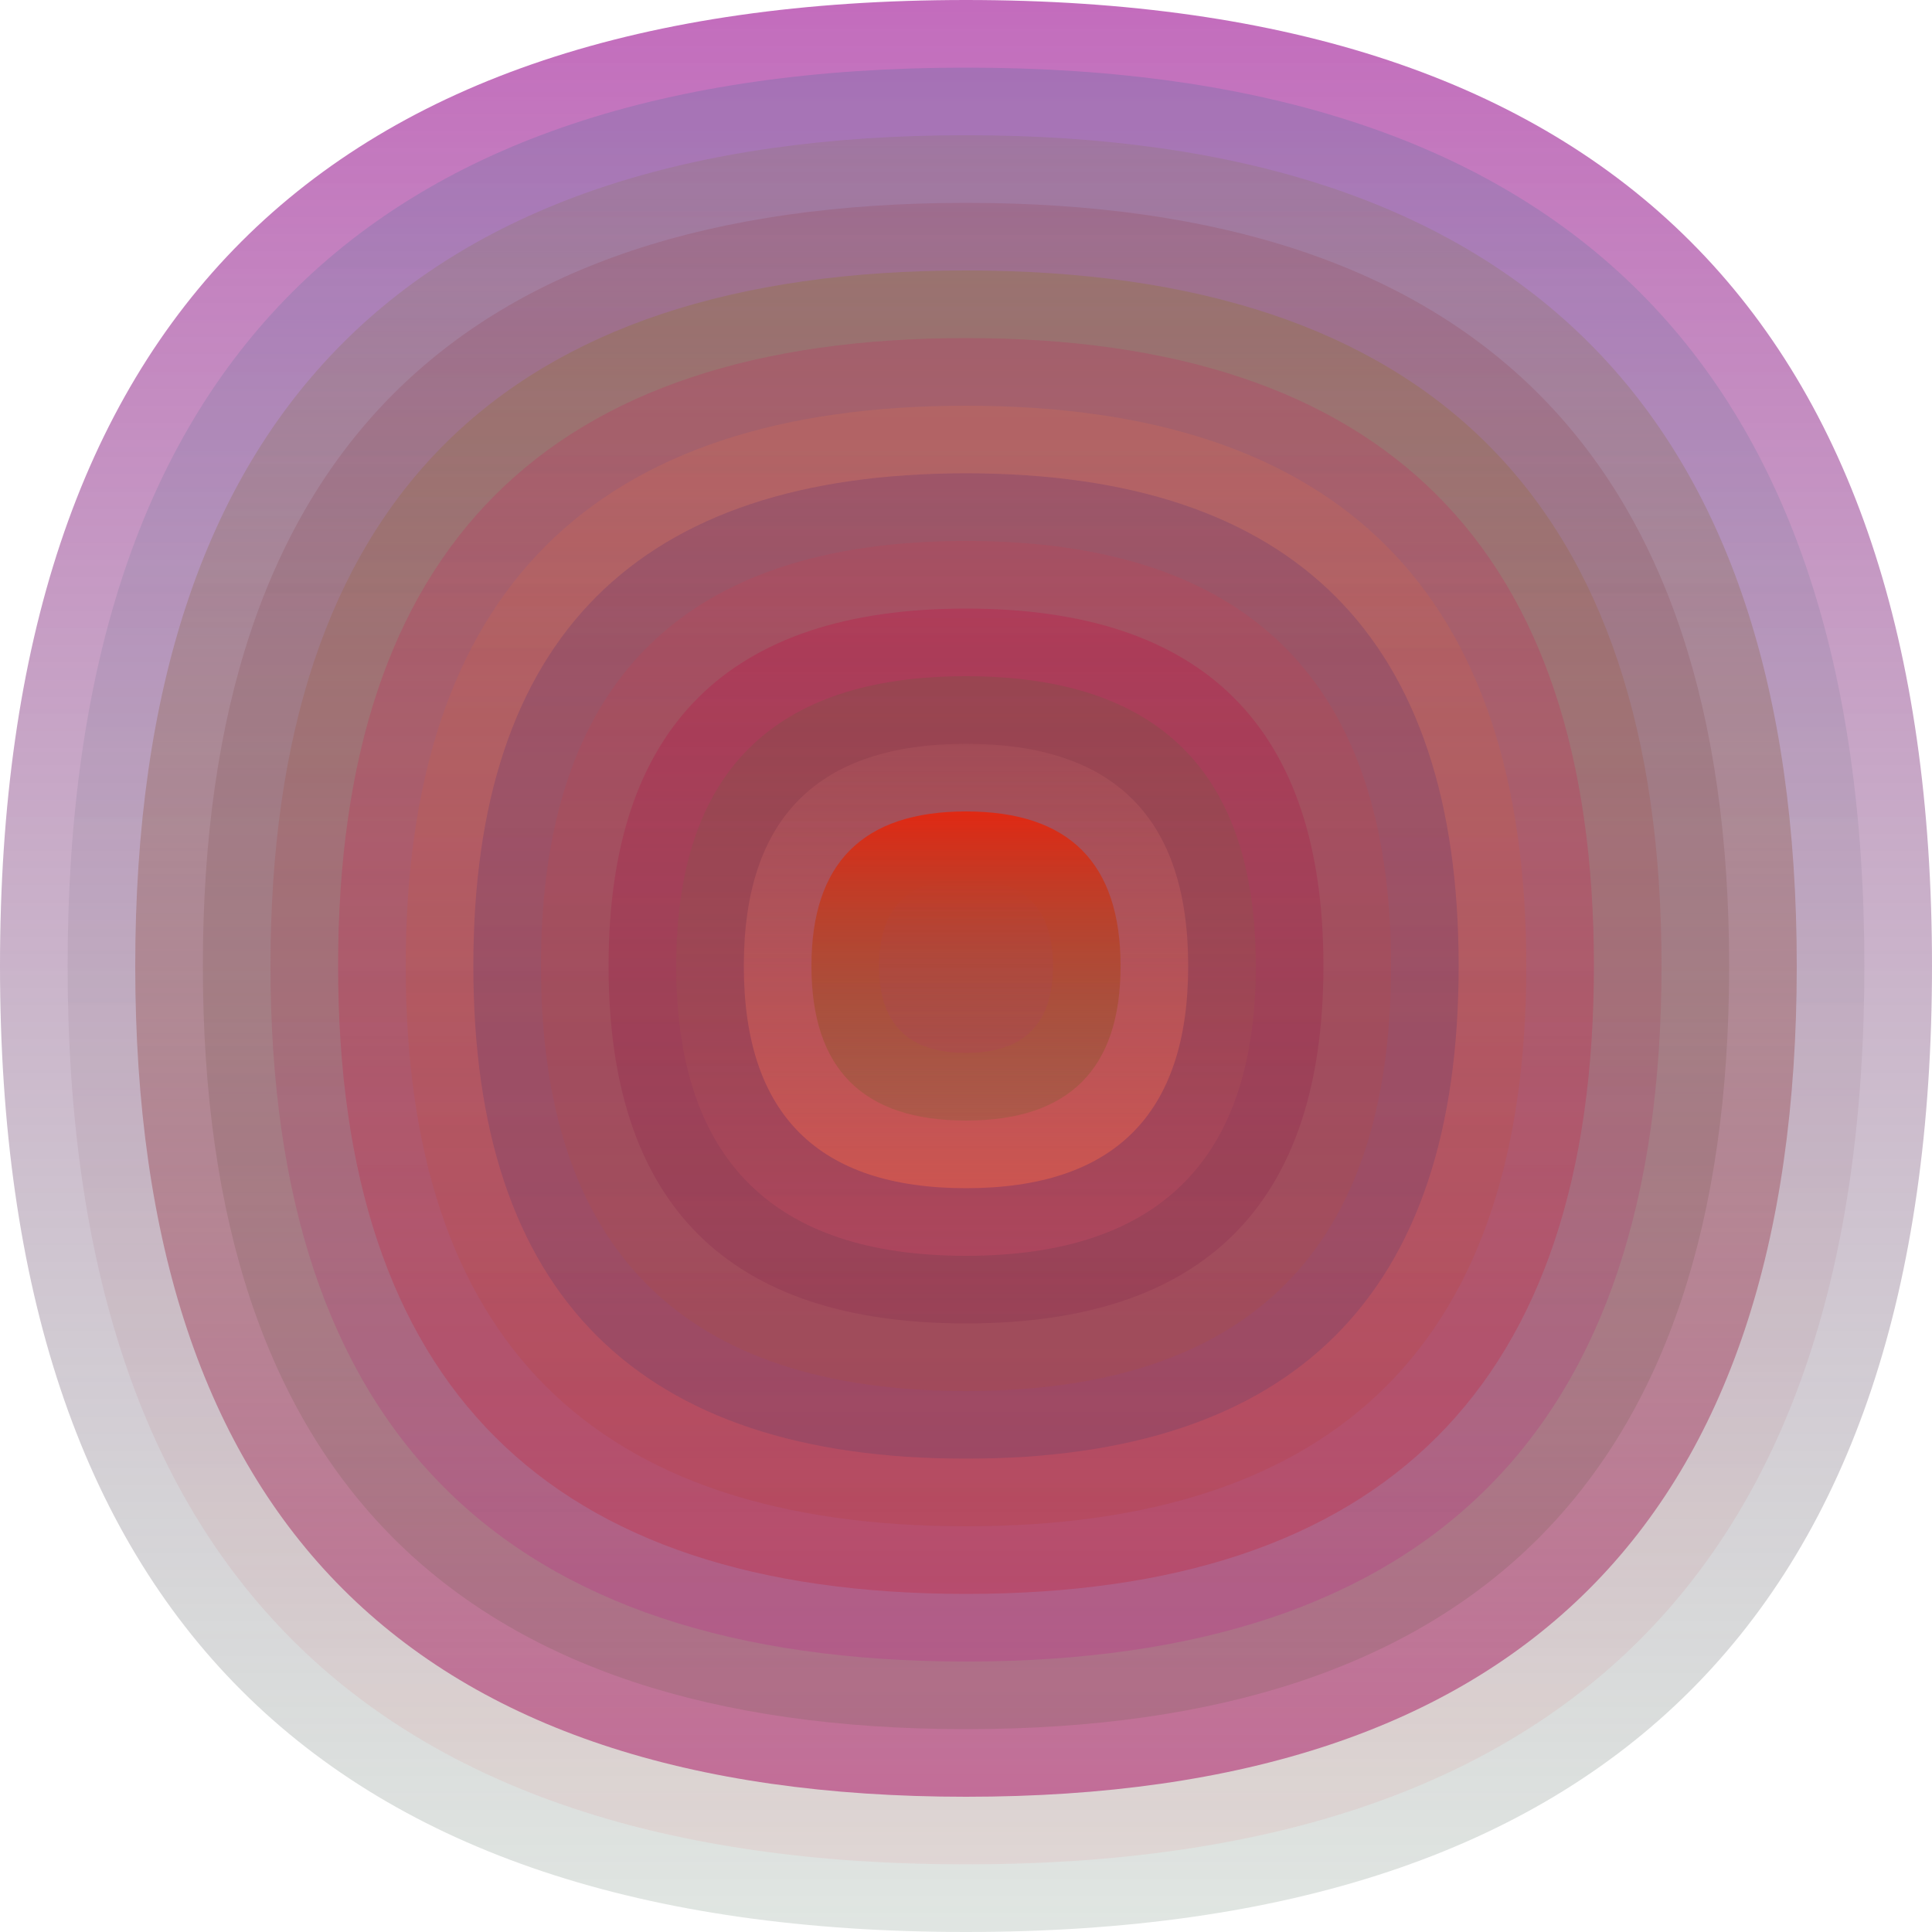 <svg xmlns="http://www.w3.org/2000/svg" width="1200" height="1200" viewBox="0 0 1200 1200"><defs ><linearGradient id="p0" x2="0" y2="1" ><stop stop-color="rgba(160,20,150,0.63)" offset="0" /><stop stop-color="rgba(90,120,100,0.184)" offset="1" /></linearGradient><linearGradient id="p1" x2="0" y2="1" ><stop stop-color="rgba(40,110,150,0.195)" offset="0" /><stop stop-color="rgba(230,120,120,0.118)" offset="1" /></linearGradient><linearGradient id="p2" x2="0" y2="1" ><stop stop-color="rgba(120,120,40,0.14)" offset="0" /><stop stop-color="rgba(180,50,120,0.64)" offset="1" /></linearGradient><linearGradient id="p3" x2="0" y2="1" ><stop stop-color="rgba(150,70,90,0.251)" offset="0" /><stop stop-color="rgba(90,90,60,0.167)" offset="1" /></linearGradient><linearGradient id="p4" x2="0" y2="1" ><stop stop-color="rgba(140,120,40,0.3)" offset="0" /><stop stop-color="rgba(190,30,140,0.247)" offset="1" /></linearGradient><linearGradient id="p5" x2="0" y2="1" ><stop stop-color="rgba(210,10,90,0.171)" offset="0" /><stop stop-color="rgba(200,20,30,0.248)" offset="1" /></linearGradient><linearGradient id="p6" x2="0" y2="1" ><stop stop-color="rgba(240,120,70,0.173)" offset="0" /><stop stop-color="rgba(180,40,10,0.116)" offset="1" /></linearGradient><linearGradient id="p7" x2="0" y2="1" ><stop stop-color="rgba(50,20,120,0.164)" offset="0" /><stop stop-color="rgba(70,60,110,0.204)" offset="1" /></linearGradient><linearGradient id="p8" x2="0" y2="1" ><stop stop-color="rgba(220,50,70,0.152)" offset="0" /><stop stop-color="rgba(180,80,30,0.125)" offset="1" /></linearGradient><linearGradient id="p9" x2="0" y2="1" ><stop stop-color="rgba(200,0,60,0.243)" offset="0" /><stop stop-color="rgba(100,10,60,0.132)" offset="1" /></linearGradient><linearGradient id="p10" x2="0" y2="1" ><stop stop-color="rgba(40,120,30,0.135)" offset="0" /><stop stop-color="rgba(250,80,110,0.193)" offset="1" /></linearGradient><linearGradient id="p11" x2="0" y2="1" ><stop stop-color="rgba(220,120,120,0.128)" offset="0" /><stop stop-color="rgba(240,100,70,0.5)" offset="1" /></linearGradient><linearGradient id="p12" x2="0" y2="1" ><stop stop-color="rgba(240,30,0,0.78)" offset="0" /><stop stop-color="rgba(100,100,40,0.225)" offset="1" /></linearGradient><linearGradient id="p13" x2="0" y2="1" ><stop stop-color="rgba(140,70,150,0.0)" offset="0" /><stop stop-color="rgba(180,50,100,0.180)" offset="1" /></linearGradient></defs><path fill="url(&quot;#p0&quot;)" d="M0,600 C0,200 200,0 600,0 S1200,200 1200,600 1000,1200 600,1200 0,1000 0,600 " /><svg x="0" y="0" ><g ><animateTransform attributeName="transform" type="rotate" from="0 600 600" to="-360 600 600" dur="27s" repeatCount="indefinite"/><path fill="url(&quot;#p1&quot;)" d="M42,600 C42,228 228,42 600,42 S1158,228 1158,600 972,1158 600,1158 42,972 42,600 " /><svg x="42" y="42" ><g ><animateTransform attributeName="transform" type="rotate" from="0 558 558" to="360 558 558" dur="47s" repeatCount="indefinite"/><path fill="url(&quot;#p2&quot;)" d="M42,558 C42,214 214,42 558,42 S1074,214 1074,558 902,1074 558,1074 42,902 42,558 " /><svg x="42" y="42" ><g ><animateTransform attributeName="transform" type="rotate" from="0 516 516" to="-360 516 516" dur="38s" repeatCount="indefinite"/><path fill="url(&quot;#p3&quot;)" d="M42,516 C42,200 200,42 516,42 S990,200 990,516 832,990 516,990 42,832 42,516 " /><svg x="42" y="42" ><g ><animateTransform attributeName="transform" type="rotate" from="0 474 474" to="360 474 474" dur="63s" repeatCount="indefinite"/><path fill="url(&quot;#p4&quot;)" d="M42,474 C42,186 186,42 474,42 S906,186 906,474 762,906 474,906 42,762 42,474 " /><svg x="42" y="42" ><g ><animateTransform attributeName="transform" type="rotate" from="0 432 432" to="-360 432 432" dur="17s" repeatCount="indefinite"/><path fill="url(&quot;#p5&quot;)" d="M42,432 C42,172 172,42 432,42 S822,172 822,432 692,822 432,822 42,692 42,432 " /><svg x="42" y="42" ><g ><animateTransform attributeName="transform" type="rotate" from="0 390 390" to="-360 390 390" dur="54s" repeatCount="indefinite"/><path fill="url(&quot;#p6&quot;)" d="M42,390 C42,158 158,42 390,42 S738,158 738,390 622,738 390,738 42,622 42,390 " /><svg x="42" y="42" ><g ><animateTransform attributeName="transform" type="rotate" from="0 348 348" to="360 348 348" dur="42s" repeatCount="indefinite"/><path fill="url(&quot;#p7&quot;)" d="M42,348 C42,144 144,42 348,42 S654,144 654,348 552,654 348,654 42,552 42,348 " /><svg x="42" y="42" ><g ><animateTransform attributeName="transform" type="rotate" from="0 306 306" to="-360 306 306" dur="71s" repeatCount="indefinite"/><path fill="url(&quot;#p8&quot;)" d="M42,306 C42,130 130,42 306,42 S570,130 570,306 482,570 306,570 42,482 42,306 " /><svg x="42" y="42" ><g ><animateTransform attributeName="transform" type="rotate" from="0 264 264" to="-360 264 264" dur="39s" repeatCount="indefinite"/><path fill="url(&quot;#p9&quot;)" d="M42,264 C42,116 116,42 264,42 S486,116 486,264 412,486 264,486 42,412 42,264 " /><svg x="42" y="42" ><g ><animateTransform attributeName="transform" type="rotate" from="0 222 222" to="360 222 222" dur="28s" repeatCount="indefinite"/><path fill="url(&quot;#p10&quot;)" d="M42,222 C42,102 102,42 222,42 S402,102 402,222 342,402 222,402 42,342 42,222 " /><svg x="42" y="42" ><g ><animateTransform attributeName="transform" type="rotate" from="0 180 180" to="-360 180 180" dur="63s" repeatCount="indefinite"/><path fill="url(&quot;#p11&quot;)" d="M42,180 C42,88 88,42 180,42 S318,88 318,180 272,318 180,318 42,272 42,180 " /><svg x="42" y="42" ><g ><animateTransform attributeName="transform" type="rotate" from="0 138 138" to="360 138 138" dur="17s" repeatCount="indefinite"/><path fill="url(&quot;#p12&quot;)" d="M42,138 C42,74 74,42 138,42 S234,74 234,138 202,234 138,234 42,202 42,138 " /><svg x="42" y="42" ><g ><animateTransform attributeName="transform" type="rotate" from="0 96 96" to="360 96 96" dur="56s" repeatCount="indefinite"/><path fill="url(&quot;#p13&quot;)" d="M42,96 C42,60 60,42 96,42 S150,60 150,96 132,150 96,150 42,132 42,96 " /><svg x="42" y="42" ><g ><animateTransform attributeName="transform" type="rotate" from="0 54 54" to="-360 54 54" dur="30s" repeatCount="indefinite"/></g></svg></g></svg></g></svg></g></svg></g></svg></g></svg></g></svg></g></svg></g></svg></g></svg></g></svg></g></svg></g></svg></g></svg></svg>